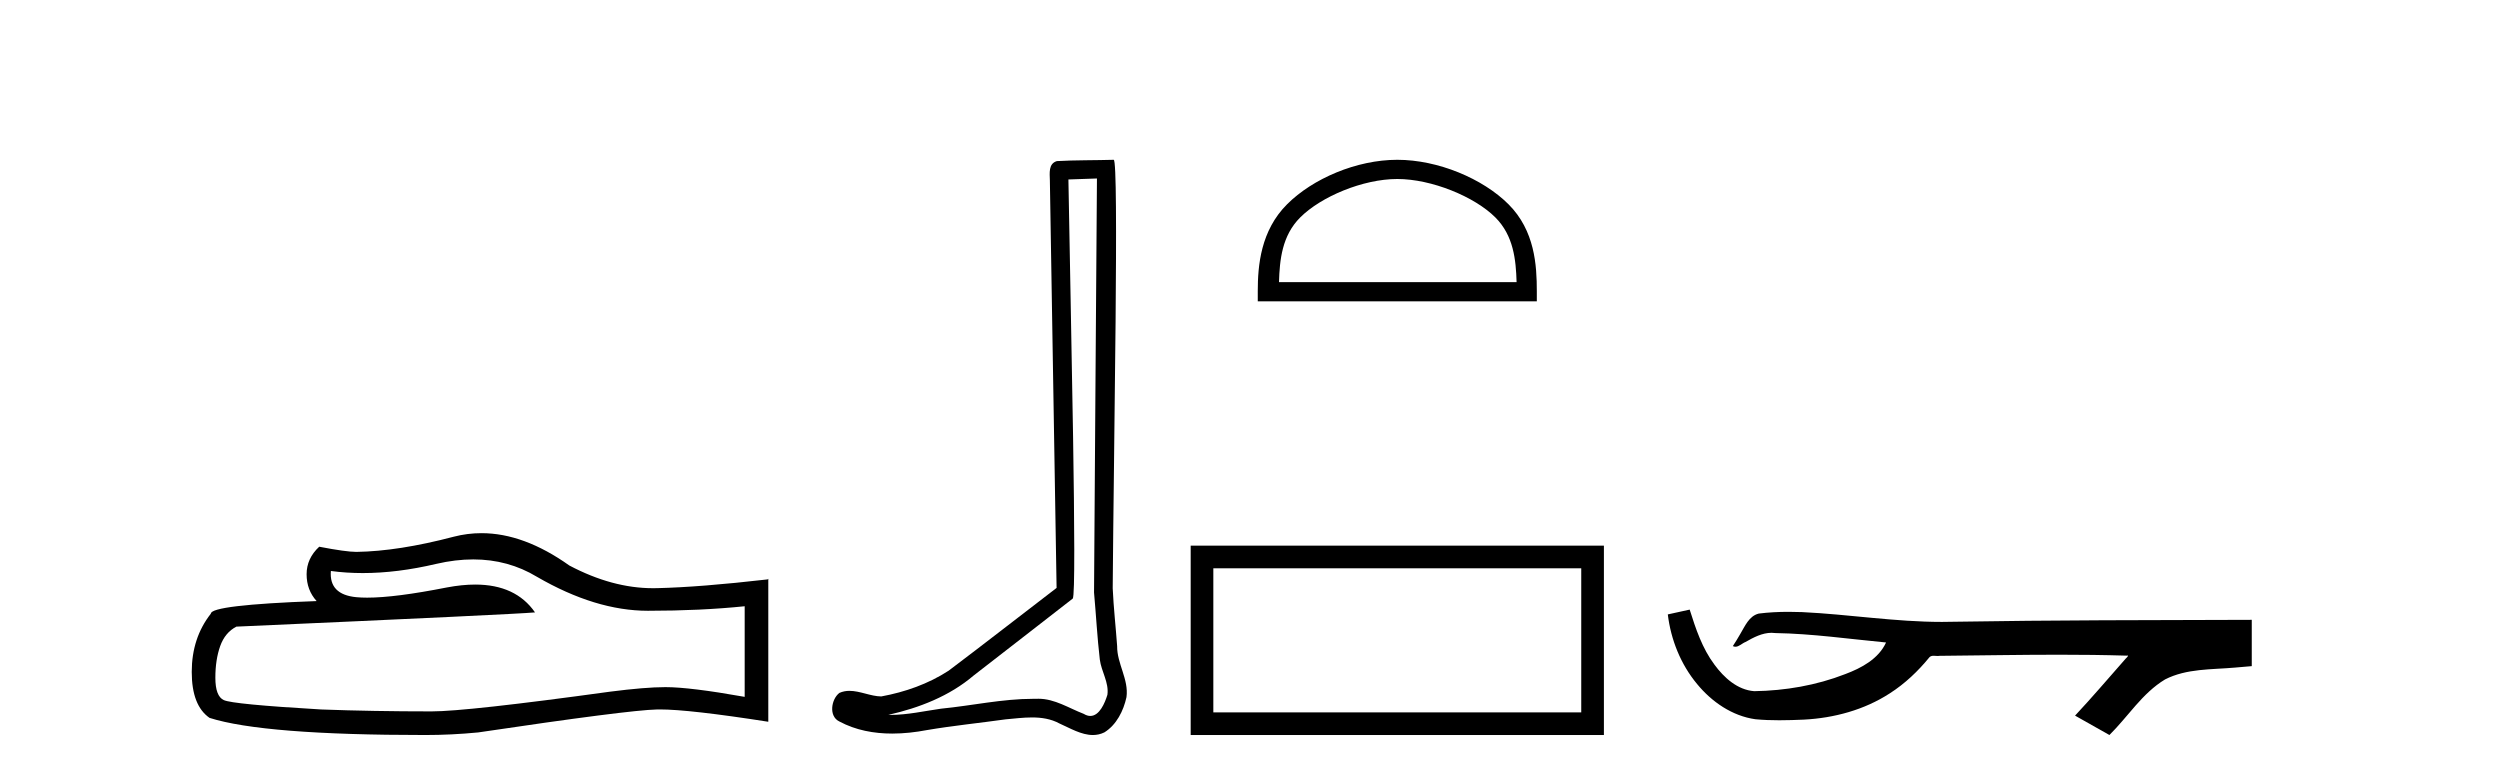 <?xml version='1.0' encoding='UTF-8' standalone='yes'?><svg xmlns='http://www.w3.org/2000/svg' xmlns:xlink='http://www.w3.org/1999/xlink' width='132.0' height='41.0' ><path d='M 24.988 29.537 Q 26.832 29.537 28.352 30.456 Q 31.444 32.249 34.211 32.249 Q 36.996 32.249 39.319 32.01 L 39.319 36.794 Q 36.432 36.281 35.151 36.281 L 35.117 36.281 Q 34.075 36.281 32.213 36.52 Q 24.645 37.562 22.783 37.562 Q 19.691 37.562 16.957 37.46 Q 12.277 37.186 11.815 36.964 Q 11.371 36.759 11.371 35.786 Q 11.371 34.829 11.627 34.111 Q 11.884 33.394 12.482 33.086 Q 27.105 32.437 28.249 32.335 Q 27.231 30.865 25.092 30.865 Q 24.398 30.865 23.586 31.019 Q 20.862 31.556 19.386 31.556 Q 19.075 31.556 18.819 31.532 Q 17.367 31.395 17.47 30.148 L 17.47 30.148 Q 18.286 30.258 19.154 30.258 Q 20.979 30.258 23.039 29.772 Q 24.055 29.537 24.988 29.537 ZM 25.423 28.151 Q 24.683 28.151 23.962 28.337 Q 21.04 29.106 18.819 29.14 Q 18.273 29.14 16.855 28.867 Q 16.189 29.482 16.189 30.319 Q 16.189 31.156 16.718 31.737 Q 11.132 31.942 11.132 32.403 Q 10.124 33.684 10.124 35.478 Q 10.124 37.255 11.064 37.904 Q 13.9 38.809 22.458 38.809 Q 23.825 38.809 25.243 38.673 Q 33.169 37.494 34.69 37.46 Q 34.761 37.458 34.839 37.458 Q 36.401 37.458 40.566 38.109 L 40.566 30.558 L 40.532 30.592 Q 36.962 31.002 34.707 31.054 Q 34.591 31.057 34.475 31.057 Q 32.329 31.057 30.06 29.858 Q 27.66 28.151 25.423 28.151 Z' style='fill:#000000;stroke:none' /><path d='M 57.919 9.424 C 57.869 16.711 57.811 23.997 57.765 31.284 C 57.872 32.464 57.933 33.649 58.07 34.826 C 58.151 35.455 58.561 36.041 58.471 36.685 C 58.338 37.12 58.052 37.802 57.569 37.802 C 57.462 37.802 57.346 37.769 57.219 37.691 C 56.437 37.391 55.693 36.894 54.831 36.894 C 54.784 36.894 54.736 36.895 54.687 36.898 C 54.645 36.898 54.602 36.897 54.559 36.897 C 52.922 36.897 51.313 37.259 49.688 37.418 C 48.801 37.544 47.916 37.747 47.016 37.747 C 46.978 37.747 46.94 37.746 46.902 37.745 C 48.527 37.378 50.132 36.757 51.412 35.665 C 53.154 34.31 54.902 32.963 56.642 31.604 C 56.877 31.314 56.529 16.507 56.412 9.476 C 56.914 9.459 57.416 9.441 57.919 9.424 ZM 58.804 8.437 C 58.804 8.437 58.803 8.437 58.803 8.437 C 57.943 8.465 56.662 8.452 55.804 8.506 C 55.346 8.639 55.426 9.152 55.433 9.52 C 55.551 16.694 55.67 23.868 55.788 31.042 C 53.886 32.496 52.001 33.973 50.088 35.412 C 49.018 36.109 47.78 36.543 46.531 36.772 C 45.972 36.766 45.408 36.477 44.851 36.477 C 44.673 36.477 44.495 36.507 44.319 36.586 C 43.89 36.915 43.742 37.817 44.316 38.093 C 45.18 38.557 46.142 38.733 47.111 38.733 C 47.723 38.733 48.338 38.663 48.932 38.55 C 50.312 38.315 51.706 38.178 53.092 37.982 C 53.548 37.942 54.021 37.881 54.487 37.881 C 54.991 37.881 55.487 37.953 55.942 38.201 C 56.489 38.444 57.094 38.809 57.703 38.809 C 57.907 38.809 58.112 38.768 58.314 38.668 C 58.953 38.27 59.322 37.528 59.478 36.81 C 59.607 35.873 58.974 35.044 58.985 34.114 C 58.912 33.096 58.796 32.08 58.751 31.061 C 58.803 23.698 59.087 8.437 58.804 8.437 Z' style='fill:#000000;stroke:none' /><path d='M 73.777 9.451 C 75.589 9.451 77.857 10.382 78.955 11.48 C 79.915 12.44 80.041 13.713 80.076 14.896 L 67.531 14.896 C 67.566 13.713 67.691 12.44 68.652 11.48 C 69.749 10.382 71.964 9.451 73.777 9.451 ZM 73.777 8.437 C 71.627 8.437 69.313 9.43 67.958 10.786 C 66.567 12.176 66.41 14.007 66.41 15.377 L 66.41 15.911 L 81.144 15.911 L 81.144 15.377 C 81.144 14.007 81.04 12.176 79.649 10.786 C 78.293 9.43 75.927 8.437 73.777 8.437 Z' style='fill:#000000;stroke:none' /><path d='M 83.49 30.006 L 83.49 37.614 L 64.064 37.614 L 64.064 30.006 ZM 62.868 28.81 L 62.868 38.809 L 84.686 38.809 L 84.686 28.81 Z' style='fill:#000000;stroke:none' /><path d='M 89.215 32.187 L 89.189 32.193 C 88.813 32.277 88.437 32.359 88.06 32.441 C 88.222 33.777 88.741 35.075 89.604 36.114 C 90.377 37.056 91.459 37.805 92.684 37.976 C 93.103 38.016 93.524 38.03 93.945 38.03 C 94.379 38.03 94.814 38.015 95.247 37.996 C 96.841 37.913 98.435 37.483 99.781 36.609 C 100.583 36.096 101.28 35.433 101.88 34.696 C 101.942 34.638 102.019 34.625 102.099 34.625 C 102.172 34.625 102.249 34.636 102.322 34.636 C 102.353 34.636 102.383 34.634 102.413 34.628 C 104.511 34.609 106.61 34.569 108.709 34.569 C 109.901 34.569 111.092 34.582 112.283 34.618 C 112.304 34.613 112.32 34.611 112.331 34.611 C 112.44 34.611 112.203 34.792 112.168 34.854 C 111.303 35.834 110.457 36.831 109.563 37.785 C 110.167 38.127 110.772 38.468 111.377 38.809 C 112.361 37.838 113.108 36.602 114.315 35.874 C 115.452 35.292 116.765 35.359 118.004 35.249 C 118.3 35.223 118.597 35.199 118.893 35.172 C 118.893 34.357 118.893 33.542 118.893 32.727 C 113.636 32.742 108.379 32.741 103.123 32.829 C 102.926 32.834 102.729 32.837 102.532 32.837 C 100.064 32.837 97.616 32.437 95.153 32.319 C 94.916 32.311 94.679 32.305 94.441 32.305 C 93.914 32.305 93.386 32.331 92.865 32.396 C 92.345 32.523 92.132 33.068 91.882 33.481 C 91.76 33.697 91.629 33.907 91.494 34.114 C 91.542 34.138 91.588 34.148 91.632 34.148 C 91.823 34.148 91.988 33.962 92.165 33.896 C 92.586 33.655 93.047 33.412 93.54 33.412 C 93.607 33.412 93.674 33.416 93.742 33.426 C 95.699 33.459 97.639 33.74 99.584 33.923 C 99.184 34.794 98.283 35.272 97.425 35.594 C 95.899 36.189 94.257 36.468 92.624 36.494 C 91.736 36.428 91.025 35.778 90.522 35.092 C 89.878 34.233 89.535 33.2 89.215 32.187 Z' style='fill:#000000;stroke:none' /></svg>
